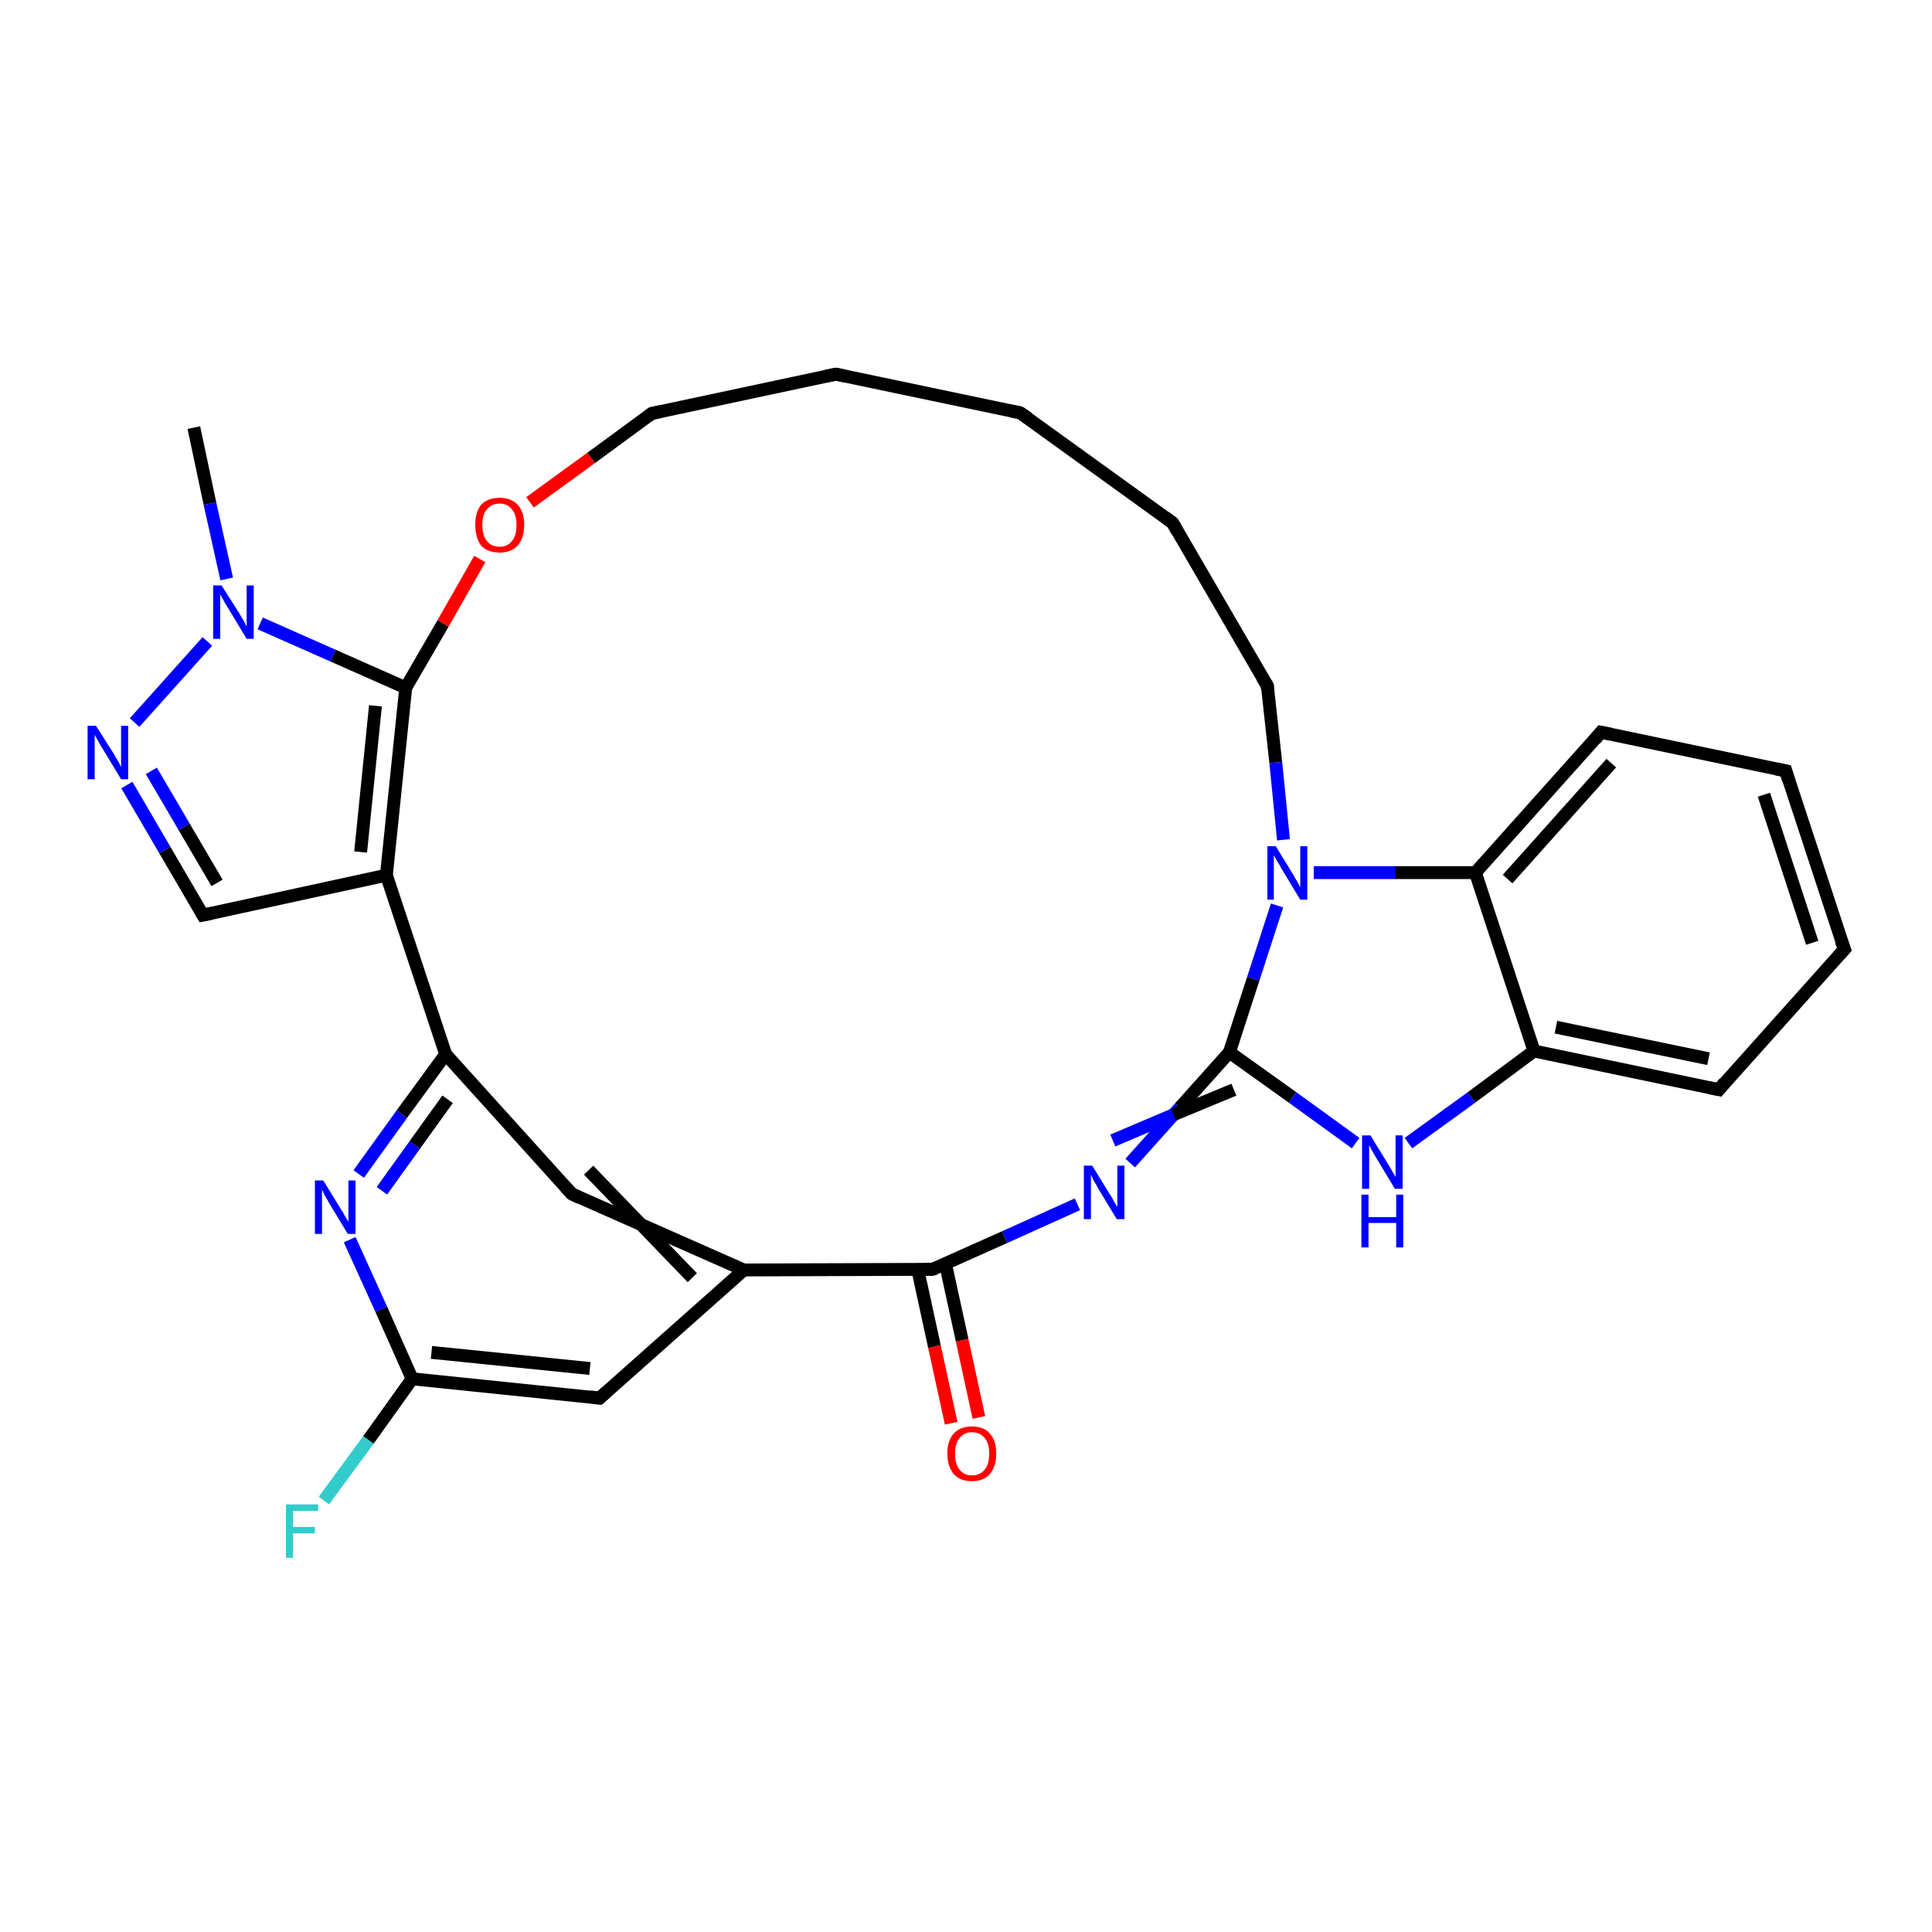 <?xml version='1.0' encoding='iso-8859-1'?>
<svg version='1.1' baseProfile='full'
              xmlns='http://www.w3.org/2000/svg'
                      xmlns:rdkit='http://www.rdkit.org/xml'
                      xmlns:xlink='http://www.w3.org/1999/xlink'
                  xml:space='preserve'
width='300px' height='300px' viewBox='0 0 300 300'>
<!-- END OF HEADER -->
<rect style='opacity:1.0;fill:#FFFFFF;stroke:none' width='300.0' height='300.0' x='0.0' y='0.0'> </rect>
<path class='bond-0 atom-0 atom-1' d='M 30.1,66.4 L 32.6,78.2' style='fill:none;fill-rule:evenodd;stroke:#000000;stroke-width:2.0px;stroke-linecap:butt;stroke-linejoin:miter;stroke-opacity:1' />
<path class='bond-0 atom-0 atom-1' d='M 32.6,78.2 L 35.2,89.9' style='fill:none;fill-rule:evenodd;stroke:#0000FF;stroke-width:2.0px;stroke-linecap:butt;stroke-linejoin:miter;stroke-opacity:1' />
<path class='bond-1 atom-1 atom-2' d='M 32.2,99.6 L 20.9,112.2' style='fill:none;fill-rule:evenodd;stroke:#0000FF;stroke-width:2.0px;stroke-linecap:butt;stroke-linejoin:miter;stroke-opacity:1' />
<path class='bond-2 atom-2 atom-3' d='M 19.7,121.9 L 25.6,132.0' style='fill:none;fill-rule:evenodd;stroke:#0000FF;stroke-width:2.0px;stroke-linecap:butt;stroke-linejoin:miter;stroke-opacity:1' />
<path class='bond-2 atom-2 atom-3' d='M 25.6,132.0 L 31.5,142.1' style='fill:none;fill-rule:evenodd;stroke:#000000;stroke-width:2.0px;stroke-linecap:butt;stroke-linejoin:miter;stroke-opacity:1' />
<path class='bond-2 atom-2 atom-3' d='M 23.5,119.7 L 28.6,128.4' style='fill:none;fill-rule:evenodd;stroke:#0000FF;stroke-width:2.0px;stroke-linecap:butt;stroke-linejoin:miter;stroke-opacity:1' />
<path class='bond-2 atom-2 atom-3' d='M 28.6,128.4 L 33.7,137.1' style='fill:none;fill-rule:evenodd;stroke:#000000;stroke-width:2.0px;stroke-linecap:butt;stroke-linejoin:miter;stroke-opacity:1' />
<path class='bond-3 atom-3 atom-4' d='M 31.5,142.1 L 60.0,135.9' style='fill:none;fill-rule:evenodd;stroke:#000000;stroke-width:2.0px;stroke-linecap:butt;stroke-linejoin:miter;stroke-opacity:1' />
<path class='bond-4 atom-4 atom-5' d='M 60.0,135.9 L 63.0,106.8' style='fill:none;fill-rule:evenodd;stroke:#000000;stroke-width:2.0px;stroke-linecap:butt;stroke-linejoin:miter;stroke-opacity:1' />
<path class='bond-4 atom-4 atom-5' d='M 56.0,132.3 L 58.3,109.6' style='fill:none;fill-rule:evenodd;stroke:#000000;stroke-width:2.0px;stroke-linecap:butt;stroke-linejoin:miter;stroke-opacity:1' />
<path class='bond-5 atom-5 atom-6' d='M 63.0,106.8 L 68.8,96.8' style='fill:none;fill-rule:evenodd;stroke:#000000;stroke-width:2.0px;stroke-linecap:butt;stroke-linejoin:miter;stroke-opacity:1' />
<path class='bond-5 atom-5 atom-6' d='M 68.8,96.8 L 74.5,86.8' style='fill:none;fill-rule:evenodd;stroke:#FF0000;stroke-width:2.0px;stroke-linecap:butt;stroke-linejoin:miter;stroke-opacity:1' />
<path class='bond-6 atom-6 atom-7' d='M 82.3,78.0 L 91.8,71.1' style='fill:none;fill-rule:evenodd;stroke:#FF0000;stroke-width:2.0px;stroke-linecap:butt;stroke-linejoin:miter;stroke-opacity:1' />
<path class='bond-6 atom-6 atom-7' d='M 91.8,71.1 L 101.2,64.2' style='fill:none;fill-rule:evenodd;stroke:#000000;stroke-width:2.0px;stroke-linecap:butt;stroke-linejoin:miter;stroke-opacity:1' />
<path class='bond-7 atom-7 atom-8' d='M 101.2,64.2 L 129.8,58.1' style='fill:none;fill-rule:evenodd;stroke:#000000;stroke-width:2.0px;stroke-linecap:butt;stroke-linejoin:miter;stroke-opacity:1' />
<path class='bond-8 atom-8 atom-9' d='M 129.8,58.1 L 158.4,64.1' style='fill:none;fill-rule:evenodd;stroke:#000000;stroke-width:2.0px;stroke-linecap:butt;stroke-linejoin:miter;stroke-opacity:1' />
<path class='bond-9 atom-9 atom-10' d='M 158.4,64.1 L 182.1,81.2' style='fill:none;fill-rule:evenodd;stroke:#000000;stroke-width:2.0px;stroke-linecap:butt;stroke-linejoin:miter;stroke-opacity:1' />
<path class='bond-10 atom-10 atom-11' d='M 182.1,81.2 L 196.8,106.5' style='fill:none;fill-rule:evenodd;stroke:#000000;stroke-width:2.0px;stroke-linecap:butt;stroke-linejoin:miter;stroke-opacity:1' />
<path class='bond-11 atom-11 atom-12' d='M 196.8,106.5 L 198.1,118.4' style='fill:none;fill-rule:evenodd;stroke:#000000;stroke-width:2.0px;stroke-linecap:butt;stroke-linejoin:miter;stroke-opacity:1' />
<path class='bond-11 atom-11 atom-12' d='M 198.1,118.4 L 199.3,130.4' style='fill:none;fill-rule:evenodd;stroke:#0000FF;stroke-width:2.0px;stroke-linecap:butt;stroke-linejoin:miter;stroke-opacity:1' />
<path class='bond-12 atom-12 atom-13' d='M 198.3,140.6 L 194.6,152.0' style='fill:none;fill-rule:evenodd;stroke:#0000FF;stroke-width:2.0px;stroke-linecap:butt;stroke-linejoin:miter;stroke-opacity:1' />
<path class='bond-12 atom-12 atom-13' d='M 194.6,152.0 L 190.9,163.4' style='fill:none;fill-rule:evenodd;stroke:#000000;stroke-width:2.0px;stroke-linecap:butt;stroke-linejoin:miter;stroke-opacity:1' />
<path class='bond-13 atom-13 atom-14' d='M 190.9,163.4 L 200.7,170.4' style='fill:none;fill-rule:evenodd;stroke:#000000;stroke-width:2.0px;stroke-linecap:butt;stroke-linejoin:miter;stroke-opacity:1' />
<path class='bond-13 atom-13 atom-14' d='M 200.7,170.4 L 210.5,177.5' style='fill:none;fill-rule:evenodd;stroke:#0000FF;stroke-width:2.0px;stroke-linecap:butt;stroke-linejoin:miter;stroke-opacity:1' />
<path class='bond-14 atom-14 atom-15' d='M 218.7,177.5 L 228.5,170.4' style='fill:none;fill-rule:evenodd;stroke:#0000FF;stroke-width:2.0px;stroke-linecap:butt;stroke-linejoin:miter;stroke-opacity:1' />
<path class='bond-14 atom-14 atom-15' d='M 228.5,170.4 L 238.2,163.2' style='fill:none;fill-rule:evenodd;stroke:#000000;stroke-width:2.0px;stroke-linecap:butt;stroke-linejoin:miter;stroke-opacity:1' />
<path class='bond-15 atom-15 atom-16' d='M 238.2,163.2 L 266.9,169.2' style='fill:none;fill-rule:evenodd;stroke:#000000;stroke-width:2.0px;stroke-linecap:butt;stroke-linejoin:miter;stroke-opacity:1' />
<path class='bond-15 atom-15 atom-16' d='M 241.6,159.5 L 265.3,164.4' style='fill:none;fill-rule:evenodd;stroke:#000000;stroke-width:2.0px;stroke-linecap:butt;stroke-linejoin:miter;stroke-opacity:1' />
<path class='bond-16 atom-16 atom-17' d='M 266.9,169.2 L 286.4,147.4' style='fill:none;fill-rule:evenodd;stroke:#000000;stroke-width:2.0px;stroke-linecap:butt;stroke-linejoin:miter;stroke-opacity:1' />
<path class='bond-17 atom-17 atom-18' d='M 286.4,147.4 L 277.3,119.7' style='fill:none;fill-rule:evenodd;stroke:#000000;stroke-width:2.0px;stroke-linecap:butt;stroke-linejoin:miter;stroke-opacity:1' />
<path class='bond-17 atom-17 atom-18' d='M 281.4,146.4 L 273.9,123.4' style='fill:none;fill-rule:evenodd;stroke:#000000;stroke-width:2.0px;stroke-linecap:butt;stroke-linejoin:miter;stroke-opacity:1' />
<path class='bond-18 atom-18 atom-19' d='M 277.3,119.7 L 248.6,113.7' style='fill:none;fill-rule:evenodd;stroke:#000000;stroke-width:2.0px;stroke-linecap:butt;stroke-linejoin:miter;stroke-opacity:1' />
<path class='bond-19 atom-19 atom-20' d='M 248.6,113.7 L 229.1,135.5' style='fill:none;fill-rule:evenodd;stroke:#000000;stroke-width:2.0px;stroke-linecap:butt;stroke-linejoin:miter;stroke-opacity:1' />
<path class='bond-19 atom-19 atom-20' d='M 250.2,118.5 L 234.1,136.5' style='fill:none;fill-rule:evenodd;stroke:#000000;stroke-width:2.0px;stroke-linecap:butt;stroke-linejoin:miter;stroke-opacity:1' />
<path class='bond-20 atom-13 atom-21' d='M 190.9,163.4 L 183.2,172.0' style='fill:none;fill-rule:evenodd;stroke:#000000;stroke-width:2.0px;stroke-linecap:butt;stroke-linejoin:miter;stroke-opacity:1' />
<path class='bond-20 atom-13 atom-21' d='M 183.2,172.0 L 175.5,180.6' style='fill:none;fill-rule:evenodd;stroke:#0000FF;stroke-width:2.0px;stroke-linecap:butt;stroke-linejoin:miter;stroke-opacity:1' />
<path class='bond-20 atom-13 atom-21' d='M 191.6,169.2 L 182.2,173.1' style='fill:none;fill-rule:evenodd;stroke:#000000;stroke-width:2.0px;stroke-linecap:butt;stroke-linejoin:miter;stroke-opacity:1' />
<path class='bond-20 atom-13 atom-21' d='M 182.2,173.1 L 172.8,177.1' style='fill:none;fill-rule:evenodd;stroke:#0000FF;stroke-width:2.0px;stroke-linecap:butt;stroke-linejoin:miter;stroke-opacity:1' />
<path class='bond-21 atom-21 atom-22' d='M 167.3,187.0 L 156.0,192.1' style='fill:none;fill-rule:evenodd;stroke:#0000FF;stroke-width:2.0px;stroke-linecap:butt;stroke-linejoin:miter;stroke-opacity:1' />
<path class='bond-21 atom-21 atom-22' d='M 156.0,192.1 L 144.8,197.1' style='fill:none;fill-rule:evenodd;stroke:#000000;stroke-width:2.0px;stroke-linecap:butt;stroke-linejoin:miter;stroke-opacity:1' />
<path class='bond-22 atom-22 atom-23' d='M 142.5,197.1 L 145.1,209.1' style='fill:none;fill-rule:evenodd;stroke:#000000;stroke-width:2.0px;stroke-linecap:butt;stroke-linejoin:miter;stroke-opacity:1' />
<path class='bond-22 atom-22 atom-23' d='M 145.1,209.1 L 147.7,221.0' style='fill:none;fill-rule:evenodd;stroke:#FF0000;stroke-width:2.0px;stroke-linecap:butt;stroke-linejoin:miter;stroke-opacity:1' />
<path class='bond-22 atom-22 atom-23' d='M 146.8,196.2 L 149.4,208.1' style='fill:none;fill-rule:evenodd;stroke:#000000;stroke-width:2.0px;stroke-linecap:butt;stroke-linejoin:miter;stroke-opacity:1' />
<path class='bond-22 atom-22 atom-23' d='M 149.4,208.1 L 152.0,220.1' style='fill:none;fill-rule:evenodd;stroke:#FF0000;stroke-width:2.0px;stroke-linecap:butt;stroke-linejoin:miter;stroke-opacity:1' />
<path class='bond-23 atom-22 atom-24' d='M 144.8,197.1 L 115.5,197.2' style='fill:none;fill-rule:evenodd;stroke:#000000;stroke-width:2.0px;stroke-linecap:butt;stroke-linejoin:miter;stroke-opacity:1' />
<path class='bond-24 atom-24 atom-25' d='M 115.5,197.2 L 93.1,217.1' style='fill:none;fill-rule:evenodd;stroke:#000000;stroke-width:2.0px;stroke-linecap:butt;stroke-linejoin:miter;stroke-opacity:1' />
<path class='bond-25 atom-25 atom-26' d='M 93.1,217.1 L 64.0,214.1' style='fill:none;fill-rule:evenodd;stroke:#000000;stroke-width:2.0px;stroke-linecap:butt;stroke-linejoin:miter;stroke-opacity:1' />
<path class='bond-25 atom-25 atom-26' d='M 91.6,212.5 L 67.0,210.0' style='fill:none;fill-rule:evenodd;stroke:#000000;stroke-width:2.0px;stroke-linecap:butt;stroke-linejoin:miter;stroke-opacity:1' />
<path class='bond-26 atom-26 atom-27' d='M 64.0,214.1 L 57.2,223.6' style='fill:none;fill-rule:evenodd;stroke:#000000;stroke-width:2.0px;stroke-linecap:butt;stroke-linejoin:miter;stroke-opacity:1' />
<path class='bond-26 atom-26 atom-27' d='M 57.2,223.6 L 50.3,233.0' style='fill:none;fill-rule:evenodd;stroke:#33CCCC;stroke-width:2.0px;stroke-linecap:butt;stroke-linejoin:miter;stroke-opacity:1' />
<path class='bond-27 atom-26 atom-28' d='M 64.0,214.1 L 59.2,203.3' style='fill:none;fill-rule:evenodd;stroke:#000000;stroke-width:2.0px;stroke-linecap:butt;stroke-linejoin:miter;stroke-opacity:1' />
<path class='bond-27 atom-26 atom-28' d='M 59.2,203.3 L 54.3,192.5' style='fill:none;fill-rule:evenodd;stroke:#0000FF;stroke-width:2.0px;stroke-linecap:butt;stroke-linejoin:miter;stroke-opacity:1' />
<path class='bond-28 atom-28 atom-29' d='M 55.7,182.3 L 62.4,173.0' style='fill:none;fill-rule:evenodd;stroke:#0000FF;stroke-width:2.0px;stroke-linecap:butt;stroke-linejoin:miter;stroke-opacity:1' />
<path class='bond-28 atom-28 atom-29' d='M 62.4,173.0 L 69.2,163.7' style='fill:none;fill-rule:evenodd;stroke:#000000;stroke-width:2.0px;stroke-linecap:butt;stroke-linejoin:miter;stroke-opacity:1' />
<path class='bond-28 atom-28 atom-29' d='M 59.3,184.9 L 64.4,177.8' style='fill:none;fill-rule:evenodd;stroke:#0000FF;stroke-width:2.0px;stroke-linecap:butt;stroke-linejoin:miter;stroke-opacity:1' />
<path class='bond-28 atom-28 atom-29' d='M 64.4,177.8 L 69.5,170.7' style='fill:none;fill-rule:evenodd;stroke:#000000;stroke-width:2.0px;stroke-linecap:butt;stroke-linejoin:miter;stroke-opacity:1' />
<path class='bond-29 atom-29 atom-30' d='M 69.2,163.7 L 88.8,185.4' style='fill:none;fill-rule:evenodd;stroke:#000000;stroke-width:2.0px;stroke-linecap:butt;stroke-linejoin:miter;stroke-opacity:1' />
<path class='bond-30 atom-5 atom-1' d='M 63.0,106.8 L 51.7,101.8' style='fill:none;fill-rule:evenodd;stroke:#000000;stroke-width:2.0px;stroke-linecap:butt;stroke-linejoin:miter;stroke-opacity:1' />
<path class='bond-30 atom-5 atom-1' d='M 51.7,101.8 L 40.4,96.8' style='fill:none;fill-rule:evenodd;stroke:#0000FF;stroke-width:2.0px;stroke-linecap:butt;stroke-linejoin:miter;stroke-opacity:1' />
<path class='bond-31 atom-20 atom-12' d='M 229.1,135.5 L 216.6,135.5' style='fill:none;fill-rule:evenodd;stroke:#000000;stroke-width:2.0px;stroke-linecap:butt;stroke-linejoin:miter;stroke-opacity:1' />
<path class='bond-31 atom-20 atom-12' d='M 216.6,135.5 L 204.0,135.5' style='fill:none;fill-rule:evenodd;stroke:#0000FF;stroke-width:2.0px;stroke-linecap:butt;stroke-linejoin:miter;stroke-opacity:1' />
<path class='bond-32 atom-30 atom-24' d='M 88.8,185.4 L 115.5,197.2' style='fill:none;fill-rule:evenodd;stroke:#000000;stroke-width:2.0px;stroke-linecap:butt;stroke-linejoin:miter;stroke-opacity:1' />
<path class='bond-32 atom-30 atom-24' d='M 91.4,181.7 L 107.5,198.4' style='fill:none;fill-rule:evenodd;stroke:#000000;stroke-width:2.0px;stroke-linecap:butt;stroke-linejoin:miter;stroke-opacity:1' />
<path class='bond-33 atom-4 atom-29' d='M 60.0,135.9 L 69.2,163.7' style='fill:none;fill-rule:evenodd;stroke:#000000;stroke-width:2.0px;stroke-linecap:butt;stroke-linejoin:miter;stroke-opacity:1' />
<path class='bond-34 atom-20 atom-15' d='M 229.1,135.5 L 238.2,163.2' style='fill:none;fill-rule:evenodd;stroke:#000000;stroke-width:2.0px;stroke-linecap:butt;stroke-linejoin:miter;stroke-opacity:1' />
<path d='M 31.2,141.6 L 31.5,142.1 L 32.9,141.8' style='fill:none;stroke:#000000;stroke-width:2.0px;stroke-linecap:butt;stroke-linejoin:miter;stroke-opacity:1;' />
<path d='M 100.7,64.6 L 101.2,64.2 L 102.6,63.9' style='fill:none;stroke:#000000;stroke-width:2.0px;stroke-linecap:butt;stroke-linejoin:miter;stroke-opacity:1;' />
<path d='M 128.3,58.4 L 129.8,58.1 L 131.2,58.4' style='fill:none;stroke:#000000;stroke-width:2.0px;stroke-linecap:butt;stroke-linejoin:miter;stroke-opacity:1;' />
<path d='M 156.9,63.8 L 158.4,64.1 L 159.6,64.9' style='fill:none;stroke:#000000;stroke-width:2.0px;stroke-linecap:butt;stroke-linejoin:miter;stroke-opacity:1;' />
<path d='M 180.9,80.3 L 182.1,81.2 L 182.8,82.5' style='fill:none;stroke:#000000;stroke-width:2.0px;stroke-linecap:butt;stroke-linejoin:miter;stroke-opacity:1;' />
<path d='M 196.0,105.2 L 196.8,106.5 L 196.8,107.1' style='fill:none;stroke:#000000;stroke-width:2.0px;stroke-linecap:butt;stroke-linejoin:miter;stroke-opacity:1;' />
<path d='M 265.4,168.9 L 266.9,169.2 L 267.8,168.1' style='fill:none;stroke:#000000;stroke-width:2.0px;stroke-linecap:butt;stroke-linejoin:miter;stroke-opacity:1;' />
<path d='M 285.4,148.5 L 286.4,147.4 L 285.9,146.1' style='fill:none;stroke:#000000;stroke-width:2.0px;stroke-linecap:butt;stroke-linejoin:miter;stroke-opacity:1;' />
<path d='M 277.7,121.1 L 277.3,119.7 L 275.8,119.4' style='fill:none;stroke:#000000;stroke-width:2.0px;stroke-linecap:butt;stroke-linejoin:miter;stroke-opacity:1;' />
<path d='M 250.1,114.0 L 248.6,113.7 L 247.7,114.8' style='fill:none;stroke:#000000;stroke-width:2.0px;stroke-linecap:butt;stroke-linejoin:miter;stroke-opacity:1;' />
<path d='M 145.3,196.9 L 144.8,197.1 L 143.3,197.1' style='fill:none;stroke:#000000;stroke-width:2.0px;stroke-linecap:butt;stroke-linejoin:miter;stroke-opacity:1;' />
<path d='M 94.2,216.1 L 93.1,217.1 L 91.6,216.9' style='fill:none;stroke:#000000;stroke-width:2.0px;stroke-linecap:butt;stroke-linejoin:miter;stroke-opacity:1;' />
<path d='M 87.8,184.3 L 88.8,185.4 L 90.1,186.0' style='fill:none;stroke:#000000;stroke-width:2.0px;stroke-linecap:butt;stroke-linejoin:miter;stroke-opacity:1;' />
<path class='atom-1' d='M 34.4 90.9
L 37.2 95.3
Q 37.4 95.7, 37.9 96.5
Q 38.3 97.3, 38.3 97.3
L 38.3 90.9
L 39.4 90.9
L 39.4 99.2
L 38.3 99.2
L 35.4 94.4
Q 35.0 93.8, 34.7 93.2
Q 34.3 92.5, 34.2 92.3
L 34.2 99.2
L 33.1 99.2
L 33.1 90.9
L 34.4 90.9
' fill='#0000FF'/>
<path class='atom-2' d='M 14.9 112.7
L 17.7 117.1
Q 17.9 117.5, 18.4 118.3
Q 18.8 119.1, 18.8 119.1
L 18.8 112.7
L 19.9 112.7
L 19.9 121.0
L 18.8 121.0
L 15.9 116.2
Q 15.5 115.6, 15.2 115.0
Q 14.8 114.3, 14.7 114.1
L 14.7 121.0
L 13.6 121.0
L 13.6 112.7
L 14.9 112.7
' fill='#0000FF'/>
<path class='atom-6' d='M 73.8 81.5
Q 73.8 79.5, 74.7 78.4
Q 75.7 77.3, 77.6 77.3
Q 79.4 77.3, 80.4 78.4
Q 81.4 79.5, 81.4 81.5
Q 81.4 83.5, 80.4 84.7
Q 79.4 85.8, 77.6 85.8
Q 75.7 85.8, 74.7 84.7
Q 73.8 83.5, 73.8 81.5
M 77.6 84.9
Q 78.8 84.9, 79.5 84.0
Q 80.2 83.2, 80.2 81.5
Q 80.2 79.9, 79.5 79.1
Q 78.8 78.2, 77.6 78.2
Q 76.3 78.2, 75.6 79.1
Q 74.9 79.9, 74.9 81.5
Q 74.9 83.2, 75.6 84.0
Q 76.3 84.9, 77.6 84.9
' fill='#FF0000'/>
<path class='atom-12' d='M 198.1 131.4
L 200.8 135.8
Q 201.0 136.2, 201.5 137.0
Q 201.9 137.8, 201.9 137.8
L 201.9 131.4
L 203.0 131.4
L 203.0 139.7
L 201.9 139.7
L 199.0 134.9
Q 198.7 134.3, 198.3 133.7
Q 197.9 133.0, 197.8 132.8
L 197.8 139.7
L 196.8 139.7
L 196.8 131.4
L 198.1 131.4
' fill='#0000FF'/>
<path class='atom-14' d='M 212.8 176.3
L 215.5 180.7
Q 215.8 181.2, 216.2 181.9
Q 216.7 182.7, 216.7 182.8
L 216.7 176.3
L 217.8 176.3
L 217.8 184.6
L 216.6 184.6
L 213.7 179.8
Q 213.4 179.3, 213.0 178.6
Q 212.7 178.0, 212.6 177.8
L 212.6 184.6
L 211.5 184.6
L 211.5 176.3
L 212.8 176.3
' fill='#0000FF'/>
<path class='atom-14' d='M 211.4 185.5
L 212.5 185.5
L 212.5 189.0
L 216.8 189.0
L 216.8 185.5
L 217.9 185.5
L 217.9 193.7
L 216.8 193.7
L 216.8 189.9
L 212.5 189.9
L 212.5 193.7
L 211.4 193.7
L 211.4 185.5
' fill='#0000FF'/>
<path class='atom-21' d='M 169.6 181.0
L 172.3 185.4
Q 172.6 185.8, 173.0 186.6
Q 173.5 187.4, 173.5 187.4
L 173.5 181.0
L 174.6 181.0
L 174.6 189.3
L 173.4 189.3
L 170.5 184.5
Q 170.2 183.9, 169.8 183.3
Q 169.5 182.6, 169.4 182.4
L 169.4 189.3
L 168.3 189.3
L 168.3 181.0
L 169.6 181.0
' fill='#0000FF'/>
<path class='atom-23' d='M 147.1 225.7
Q 147.1 223.7, 148.1 222.6
Q 149.1 221.5, 150.9 221.5
Q 152.8 221.5, 153.7 222.6
Q 154.7 223.7, 154.7 225.7
Q 154.7 227.7, 153.7 228.9
Q 152.7 230.0, 150.9 230.0
Q 149.1 230.0, 148.1 228.9
Q 147.1 227.7, 147.1 225.7
M 150.9 229.1
Q 152.2 229.1, 152.9 228.2
Q 153.6 227.4, 153.6 225.7
Q 153.6 224.1, 152.9 223.3
Q 152.2 222.4, 150.9 222.4
Q 149.7 222.4, 149.0 223.3
Q 148.3 224.1, 148.3 225.7
Q 148.3 227.4, 149.0 228.2
Q 149.7 229.1, 150.9 229.1
' fill='#FF0000'/>
<path class='atom-27' d='M 44.4 233.6
L 49.4 233.6
L 49.4 234.6
L 45.5 234.6
L 45.5 237.1
L 48.9 237.1
L 48.9 238.1
L 45.5 238.1
L 45.5 241.9
L 44.4 241.9
L 44.4 233.6
' fill='#33CCCC'/>
<path class='atom-28' d='M 50.2 183.3
L 52.9 187.7
Q 53.2 188.1, 53.6 188.9
Q 54.1 189.7, 54.1 189.7
L 54.1 183.3
L 55.2 183.3
L 55.2 191.6
L 54.0 191.6
L 51.1 186.8
Q 50.8 186.2, 50.4 185.6
Q 50.1 184.9, 50.0 184.7
L 50.0 191.6
L 48.9 191.6
L 48.9 183.3
L 50.2 183.3
' fill='#0000FF'/>
</svg>
